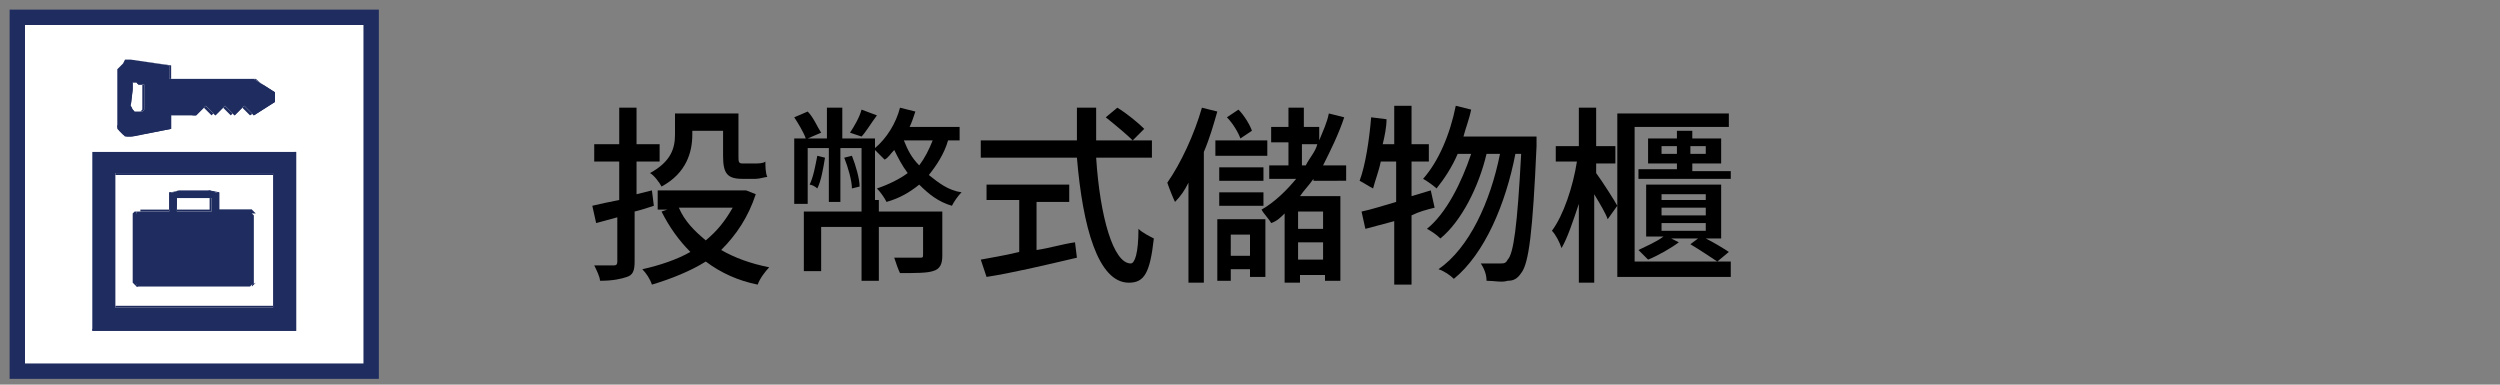 <?xml version="1.0" encoding="utf-8"?>
<!-- Generator: Adobe Illustrator 27.3.1, SVG Export Plug-In . SVG Version: 6.00 Build 0)  -->
<svg version="1.1" id="base" xmlns="http://www.w3.org/2000/svg" xmlns:xlink="http://www.w3.org/1999/xlink" x="0px" y="0px"
	 viewBox="0 0 130 20" style="enable-background:new 0 0 130 20;" xml:space="preserve">
<rect x="0" y="0" width="130" height="20" fill="#808080" stroke="none"/>
<style type="text/css">
	.st0{fill:#FFFFFF;stroke:#1F2C5F;stroke-width:0.8;stroke-miterlimit:10;}
	.st1{fill:#1F2C5F;}
</style>
<g>
	<rect x="0.9" y="0.9" class="st0" width="18.4" height="18.4"/>
	<g>
		<path class="st1" d="M14.2,16H6V9h8.2V16z M4.8,17.2h10.6V7.9H4.8V17.2z"/>
		<path class="st1" d="M15.4,17.2H4.8l0,0V7.9l0,0h10.6l0,0L15.4,17.2L15.4,17.2z M4.8,17.1h10.5V7.9H4.8V17.1z M14.2,16H6l0,0V9
			l0,0h8.2l0,0V16L14.2,16z M6,15.9h8.2V9.1H6V15.9z"/>
		<path class="st1" d="M11,11v-0.7h-0.3h-0.3h-0.3H9.8H9.5H9.2V11H11z M8.8,11v-1H9l0.3-0.1h0.4h0.4h0.4h0.4l0.3,0.1h0.2v0.9h1.5H13
			h0.1v0.2l0.1,0.1v0.1v0.1v3.2v0.1v0.1h-0.1L13,14.9h-0.1h-0.1H7.3H7.2H7.1v-0.1L7,14.7v-0.1v-0.1v-3.2v-0.1v-0.1h0.1V11h0.1h0.1
			H8.8z"/>
		<path class="st1" d="M7.3,14.9L7.3,14.9H7.1L7,14.8l-0.1-0.1v-0.1v-0.1v-3.2v-0.1v-0.1L7,11h0.1h0.1h0.1h1.5v-1l0,0H9l0.3-0.1h0.4
			h0.4h0.4h0.4l0.5,0.1l0,0v0.9h1.5H13h0.1l0.1,0.1l0.1,0.1v0.1v0.1v3.2v0.1v0.1l-0.2,0.1v0.1H13h-0.1L7.3,14.9z M7.3,11L7.3,11H7.1
			v0.1v0.1v0.1v0.1v3.2v0.1v0.1l0,0l0.1,0.1h0.1h0.1h5.5H13h0.1l0.1-0.1l0.1-0.1v-0.1v-0.1v-3.2v-0.1v-0.1h-0.2H13h-0.1h-0.1h-1.5
			l0,0V10h-0.2l-0.3-0.1h-0.4H10H9.7H9.3L8.9,10v0.9l0,0H7.3V11z M11,11H9.2l0,0v-0.7l0,0h0.3h0.3h0.3h0.3h0.3H11l0,0V11L11,11z
			 M9.2,10.9h1.7v-0.6h-0.3h-0.3H10H9.7H9.4H9.1L9.2,10.9L9.2,10.9z"/>
		<path class="st1" d="M6.8,5.5L6.8,5.5l0.1,0.2L7,5.8h0.1h0.1h0.1h0.1l0.1-0.1V5.6V5.5V4.6V4.5V4.4H7.3H7.2L7.1,4.3H7H6.9v0.1v0.1
			v0.1L6.8,5.5L6.8,5.5z M8.9,6.7l-2,0.4H6.8H6.7H6.6L6.4,7L6.3,6.9L6.2,6.8L6.1,6.6V6.5V6.4V3.8V3.7V3.6l0.1-0.1l0.1-0.1l0.1-0.1
			l0.1-0.2h0.1h0.1h0.1l2,0.3v0.7h4.4l1.1,0.7v0.5L13.2,6l-0.5-0.5L12.2,6l-0.5-0.5L11.2,6l-0.5-0.5L10.2,6H8.9V6.7z"/>
		<path class="st1" d="M6.8,7.1L6.8,7.1H6.5L6.4,7L6.3,6.9L6.2,6.8L6.1,6.7V6.6V6.4V3.8V3.6V3.5l0.1-0.1l0.1-0.1l0.1-0.1l0.1-0.1
			h0.1h0.1h0.1l2,0.3l0,0v0.7h4.4l1.1,0.7l0,0v0.5l0,0L13.2,6l0,0l-0.5-0.5L12.2,6l0,0l-0.5-0.5L11.2,6l0,0l-0.5-0.5L10.2,6l0,0H8.9
			v0.7l0,0L6.8,7.1L6.8,7.1z M6.8,3.1L6.8,3.1H6.5L6.4,3.2L6.3,3.3L6.2,3.4L6.1,3.5v0.1v0.1v2.6v0.1v0.1l0.1,0.1l0.1,0.1l0.1,0.1
			l0.1,0.1h0.1h0.1h0.1l1.9-0.3V6l0,0H10l0.5-0.5l0,0L11,6l0.5-0.5l0,0L12,6l0.5-0.5l0,0L13,6l1.1-0.7V4.8l-0.8-0.7H8.9l0,0V3.4
			L6.8,3.1L6.8,3.1z M7.1,5.8L7.1,5.8H6.9L6.8,5.7V5.6V5.5V4.6V4.5V4.4l0.1-0.1H7h0.1h0.1h0.1l0.1,0.1v0.1v0.1v0.9v0.1v0.1L7.3,5.8
			H7.1L7.1,5.8z M6.8,5.5L6.8,5.5l0.1,0.2L7,5.8h0.1h0.1h0.1h0.1l0.1-0.1V5.6V5.5V4.6V4.5V4.4H7.3H7.2L7.1,4.3H7H6.9v0.2v0.1v0.1
			L6.8,5.5L6.8,5.5z"/>
	</g>
</g>
<g>
	<path d="M34,10.7c-0.3,0.1-0.6,0.2-1,0.3v2.6c0,0.5-0.1,0.7-0.4,0.8c-0.3,0.1-0.7,0.2-1.4,0.2c0-0.2-0.2-0.6-0.3-0.8
		c0.4,0,0.9,0,1,0c0.1,0,0.2,0,0.2-0.2v-2.3L31,11.6l-0.2-0.9c0.4-0.1,0.9-0.2,1.4-0.3v-2h-1.3V7.5h1.3V5.6h0.9v1.9h1.2v0.9h-1.2
		v1.7l0.8-0.2L34,10.7z M39.3,10.1c-0.4,1.2-1,2.1-1.8,2.9c0.7,0.4,1.5,0.7,2.5,0.9c-0.2,0.2-0.5,0.6-0.6,0.9
		c-1-0.2-1.9-0.6-2.7-1.2c-0.8,0.5-1.8,0.9-2.8,1.2c-0.1-0.3-0.3-0.6-0.5-0.8c0.9-0.2,1.8-0.5,2.5-0.9c-0.6-0.6-1.1-1.3-1.5-2.1
		l0.3-0.1h-0.5V9.9h4.4l0.2,0L39.3,10.1z M36,7c0,0.9-0.3,2-1.6,2.7C34.3,9.5,34,9.1,33.8,9c1.1-0.6,1.3-1.3,1.3-2V5.9h3.3v2.2
		c0,0.3,0,0.4,0.2,0.4h0.7c0.1,0,0.4,0,0.5-0.1c0,0.2,0,0.6,0.1,0.8c-0.1,0-0.4,0.1-0.6,0.1h-0.7c-0.8,0-1-0.3-1-1.2V6.8H36V7z
		 M35.3,10.8c0.3,0.7,0.8,1.2,1.4,1.7c0.6-0.5,1-1,1.4-1.7H35.3z"/>
	<path d="M49.3,7.3c-0.2,0.7-0.6,1.3-1,1.8c0.5,0.4,1,0.8,1.7,0.9c-0.2,0.2-0.4,0.5-0.5,0.7c-0.7-0.2-1.2-0.6-1.7-1.1
		c-0.5,0.4-1,0.7-1.7,0.9c-0.1-0.2-0.3-0.5-0.5-0.7c0.6-0.2,1.2-0.5,1.6-0.8c-0.3-0.4-0.5-0.8-0.7-1.2C46.3,8,46.2,8.2,46,8.3
		c-0.1-0.1-0.3-0.3-0.5-0.5v2.6h-0.7V7.7h-1.1v2.8h-0.6V7.7H42v2.9h-0.7V7.2h0.6c-0.1-0.3-0.4-0.8-0.6-1.1L42,5.8
		c0.3,0.3,0.5,0.8,0.7,1.1L42,7.2h1V5.6h0.8v1.6h1.7v0.5c0.6-0.5,1.1-1.3,1.3-2.1l0.8,0.2c-0.1,0.3-0.2,0.6-0.3,0.8h2.6v0.7H49.3z
		 M49,13.3c0,0.4-0.1,0.7-0.5,0.8c-0.3,0.1-0.9,0.1-1.7,0.1c-0.1-0.2-0.2-0.5-0.3-0.8c0.6,0,1.1,0,1.3,0c0.2,0,0.2,0,0.2-0.2v-1.4
		h-2.3v2.8h-0.9v-2.8h-2.1v2.3h-0.9v-3.1h3v-0.6h0.9v0.6H49V13.3z M42.9,8.2c-0.1,0.6-0.2,1.2-0.4,1.6c-0.1-0.1-0.3-0.2-0.4-0.2
		c0.2-0.4,0.3-1,0.4-1.5L42.9,8.2z M44.3,8.1c0.2,0.5,0.4,1.2,0.4,1.6l-0.4,0.1c0-0.4-0.2-1.1-0.4-1.6L44.3,8.1z M45.6,6
		c-0.3,0.4-0.6,0.9-0.8,1.1l-0.6-0.2c0.2-0.3,0.5-0.8,0.6-1.2L45.6,6z M47,7.3c0.2,0.5,0.4,0.9,0.8,1.3c0.3-0.4,0.5-0.8,0.7-1.3H47z
		"/>
	<path d="M57,8.2c0.2,3.1,0.9,5.5,1.8,5.5c0.2,0,0.4-0.5,0.4-1.8c0.2,0.2,0.6,0.4,0.8,0.5c-0.2,1.8-0.5,2.3-1.3,2.3
		c-1.6,0-2.4-2.9-2.7-6.5H51V7.3h5c0-0.6,0-1.1,0-1.7h1c0,0.6,0,1.2,0,1.7h2.9v0.9H57z M53.9,13c0.7-0.1,1.3-0.3,2-0.4l0.1,0.8
		c-1.7,0.4-3.4,0.8-4.7,1L51,13.5c0.5-0.1,1.2-0.2,2-0.4v-2.7h-1.7V9.6h4.3v0.9h-1.7V13z M58.1,5.6c0.5,0.3,1.1,0.8,1.4,1.1
		l-0.6,0.6C58.6,7,58,6.5,57.5,6.1L58.1,5.6z"/>
	<path d="M63.3,5.8c-0.2,0.7-0.4,1.4-0.7,2.1v6.8h-0.8V9.5c-0.2,0.4-0.4,0.7-0.7,1c-0.1-0.2-0.3-0.7-0.4-1c0.7-1,1.4-2.5,1.8-3.9
		L63.3,5.8z M65.9,8.1h-2.7V7.3h2.7V8.1z M63.3,11.4h2.5v3h-0.8V14h-1v0.6h-0.7V11.4z M65.7,9.4h-2.3V8.7h2.3V9.4z M63.4,10h2.3v0.7
		h-2.3V10z M64.5,7.2c-0.1-0.3-0.4-0.8-0.7-1.1l0.6-0.4c0.3,0.3,0.6,0.8,0.7,1.1L64.5,7.2z M64,12.2v1.1h1v-1.1H64z M68.3,9.3
		c-0.2,0.3-0.5,0.6-0.7,0.9h2.1v4.4h-0.8v-0.3h-1.3v0.4h-0.8v-3.6c-0.2,0.2-0.4,0.4-0.7,0.5c-0.1-0.2-0.4-0.5-0.5-0.7
		c0.7-0.4,1.3-1,1.8-1.6h-1.4V8.6H67V7.4h-0.9l0-0.8H67v-1h0.8v1h0.8v0.7c0.2-0.5,0.4-0.9,0.5-1.4l0.8,0.2c-0.3,0.9-0.7,1.7-1.1,2.5
		H70v0.8H68.3z M68.8,11h-1.3v0.9h1.3V11z M68.8,13.5v-0.9h-1.3v0.9H68.8z M67.8,8.6h0.1c0.2-0.4,0.5-0.7,0.6-1.1h-0.8V8.6z"/>
	<path d="M74.6,10.8c-0.4,0.1-0.8,0.2-1.2,0.4v3.6h-0.9v-3.3L71,11.9L70.8,11c0.5-0.1,1.1-0.3,1.8-0.5V8.4h-0.8
		c-0.1,0.5-0.3,1-0.4,1.4c-0.2-0.1-0.5-0.3-0.7-0.4c0.3-0.8,0.5-2.1,0.6-3.3l0.8,0.1c0,0.4-0.1,0.9-0.2,1.3h0.6v-2h0.9v2h0.9v0.9
		h-0.9v1.8l1-0.3L74.6,10.8z M79.9,7.2c0,0,0,0.3,0,0.4c-0.2,4.5-0.4,6.1-0.8,6.6c-0.2,0.3-0.4,0.4-0.7,0.4c-0.3,0.1-0.7,0-1.1,0
		c0-0.3-0.1-0.6-0.3-0.9c0.4,0,0.8,0,1,0c0.2,0,0.3,0,0.4-0.2c0.3-0.3,0.5-1.7,0.7-5.5h-0.3c-0.5,2.6-1.6,5.2-3.2,6.5
		c-0.2-0.2-0.5-0.4-0.8-0.5c1.6-1.1,2.7-3.5,3.2-6h-0.7c-0.4,1.7-1.3,3.5-2.4,4.4c-0.2-0.2-0.5-0.4-0.7-0.5c1-0.8,1.8-2.4,2.3-3.9
		h-0.7c-0.3,0.7-0.7,1.3-1.1,1.8c-0.1-0.1-0.5-0.4-0.7-0.5c0.8-0.9,1.4-2.3,1.7-3.8l0.8,0.2c-0.1,0.5-0.3,1-0.4,1.4H79.9z"/>
	<path d="M83,9c0.3,0.4,1,1.5,1.1,1.7l-0.5,0.7c-0.1-0.3-0.4-0.8-0.7-1.3v4.6h-0.8v-4.1c-0.3,0.9-0.6,1.8-0.9,2.3
		c-0.1-0.3-0.3-0.7-0.5-0.9c0.6-0.8,1.1-2.3,1.3-3.6h-1.1V7.6h1.2v-2H83v2h1v0.9h-1V9z M90,13.7v0.7h-5.9V5.9h5.8v0.7H85v7H90z
		 M89.9,9.3h-4.7V8.8h2V8.5h-1.5V7.2h1.5V6.8h0.8v0.4h1.5v1.3h-1.5v0.4h2V9.3z M89.3,13.6c-0.3-0.2-0.9-0.6-1.4-0.9l0.4-0.3h-1.4
		l0.4,0.2c-0.4,0.3-1.1,0.7-1.6,0.9c-0.1-0.1-0.4-0.4-0.5-0.5c0.4-0.2,0.9-0.4,1.3-0.7h-0.9V9.6h3.9v2.8h-0.8
		c0.4,0.2,0.9,0.5,1.2,0.7L89.3,13.6z M87.2,8V7.6h-0.8V8H87.2z M86.4,10.4h2.3v-0.3h-2.3V10.4z M86.4,11.2h2.3v-0.4h-2.3V11.2z
		 M86.4,12h2.3v-0.4h-2.3V12z M87.9,7.6V8h0.8V7.6H87.9z"/>
</g>
</svg>
